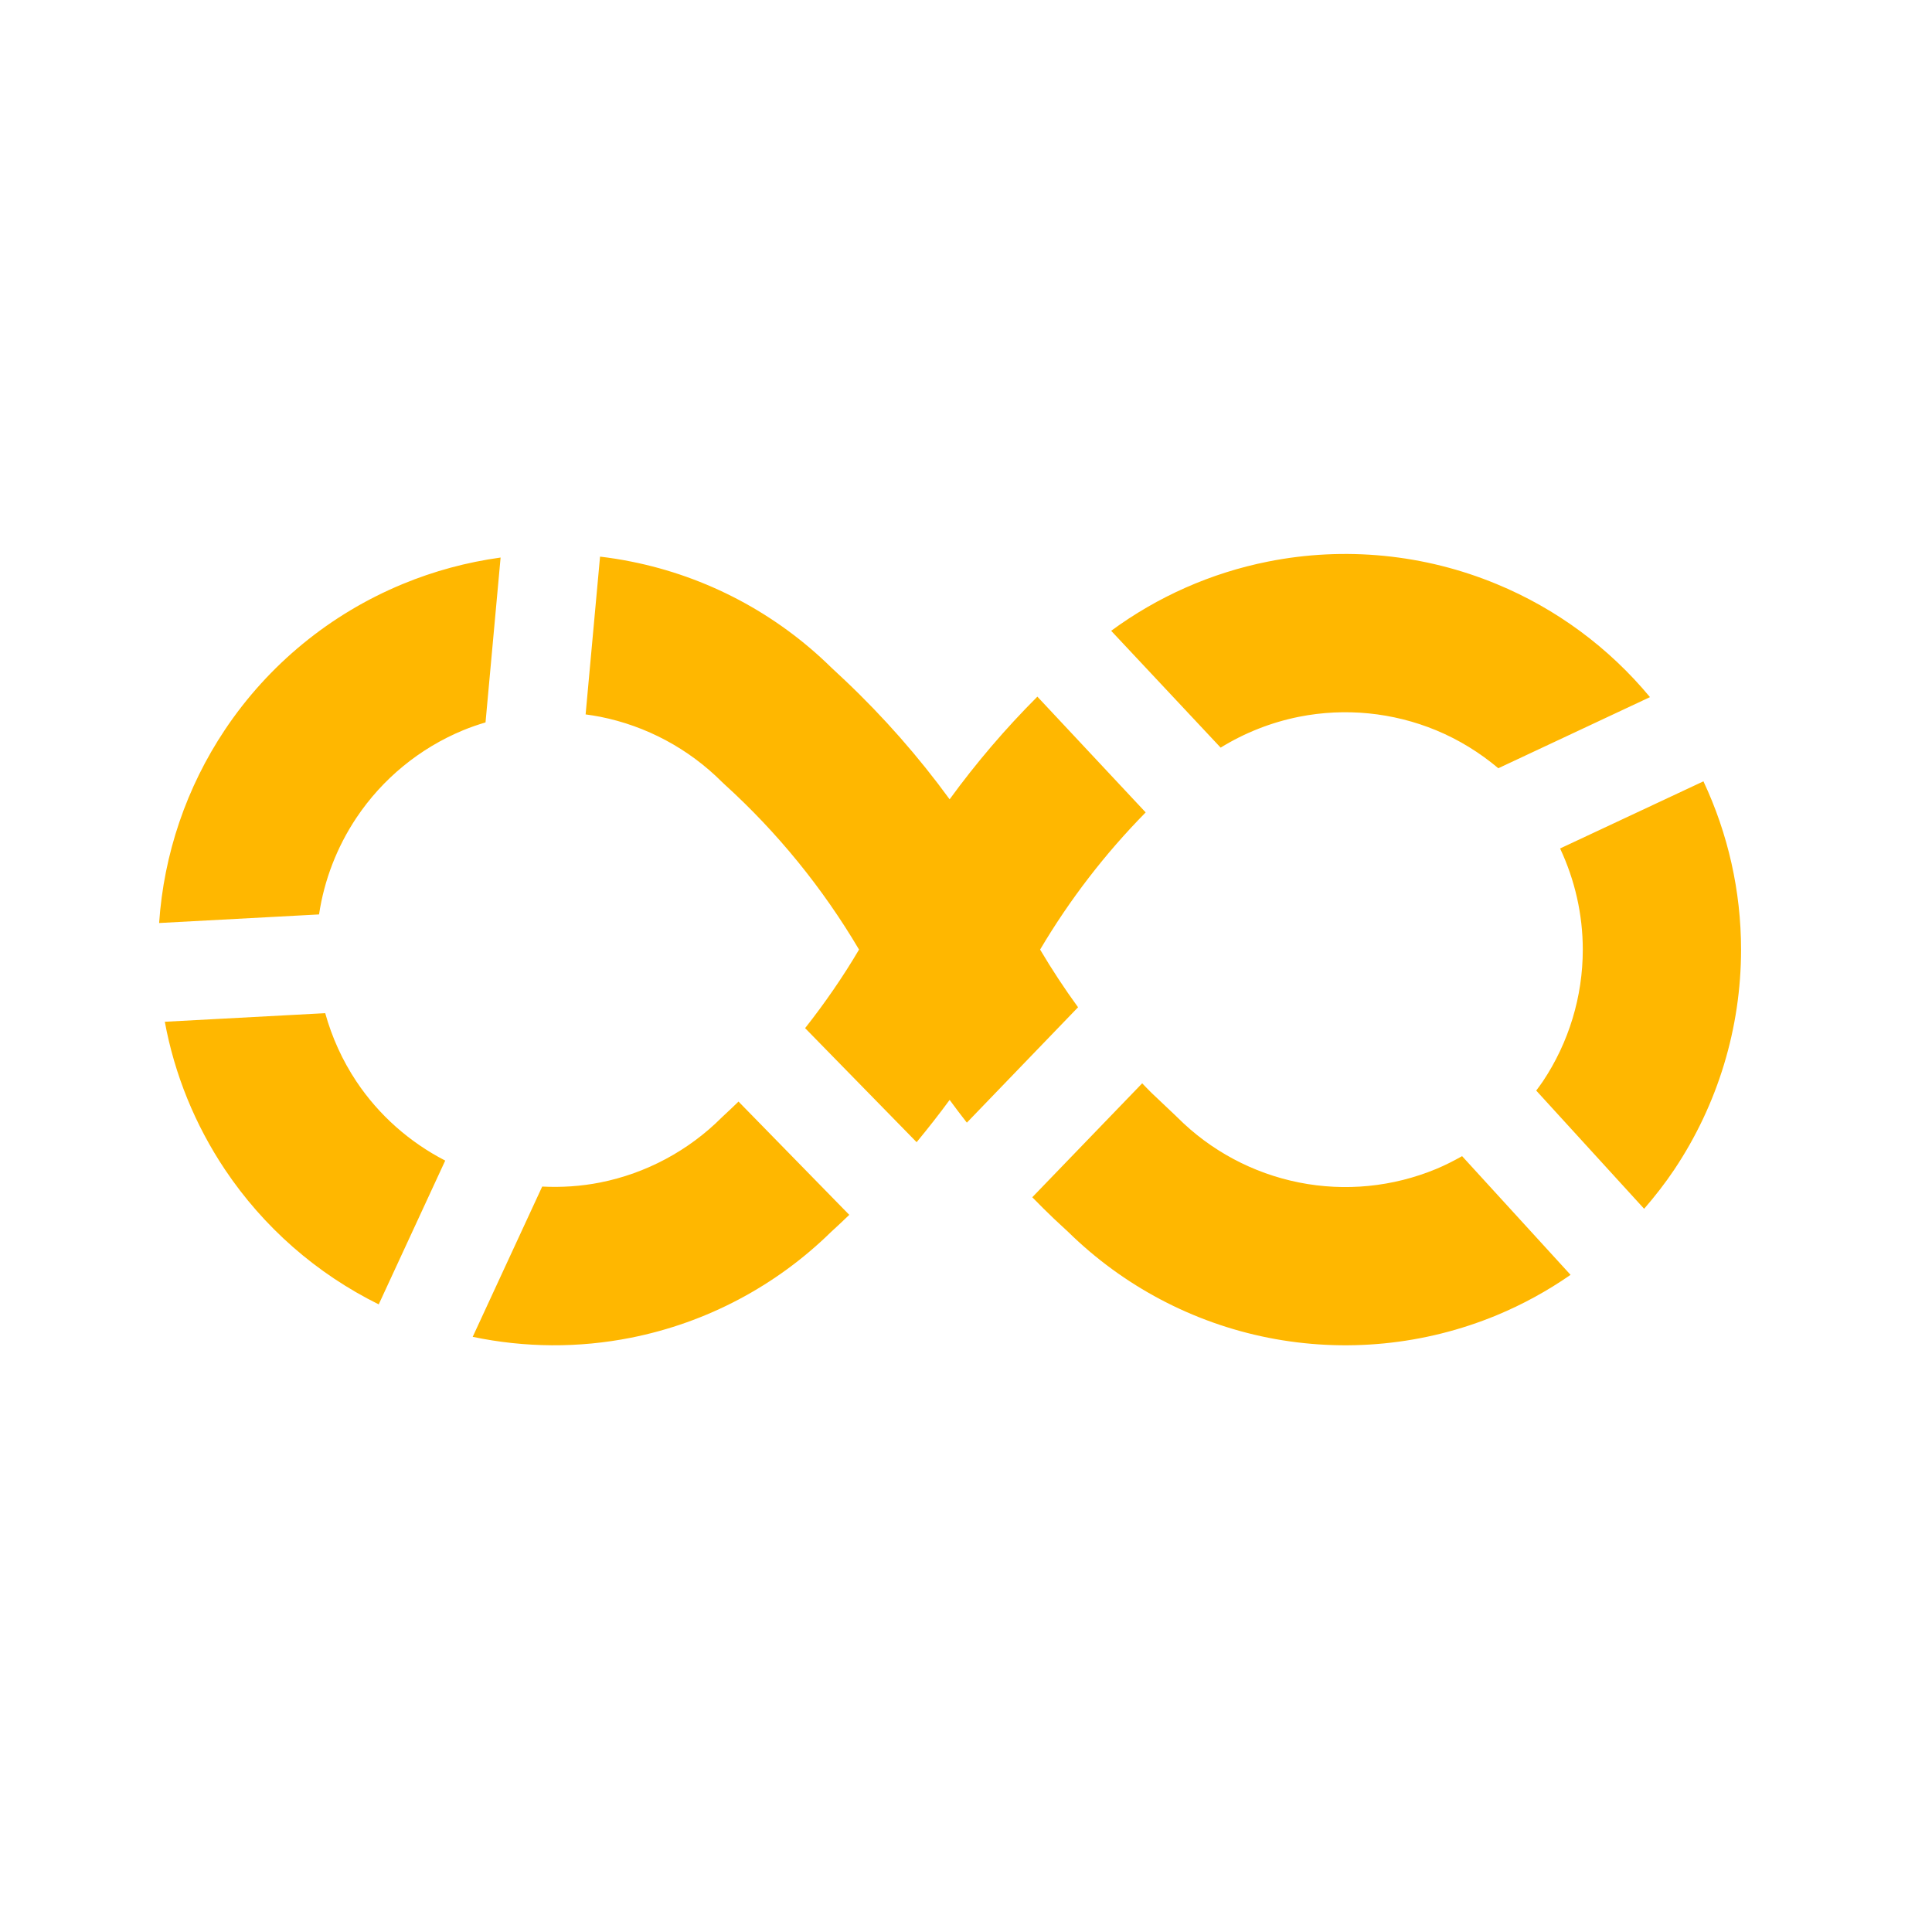 <svg width="36" height="36" viewBox="0 0 36 36" fill="none" xmlns="http://www.w3.org/2000/svg">
<g clip-path="url(#clip0_4508_252)">
<path d="M15.825 22.637C15.712 22.745 15.599 22.853 15.483 22.958C14.46 23.961 13.167 24.646 11.76 24.926C10.781 25.121 9.777 25.113 8.808 24.91L10.103 22.11C10.463 22.128 10.826 22.105 11.184 22.034C12.042 21.863 12.83 21.441 13.449 20.822C13.466 20.805 13.484 20.788 13.502 20.772C13.59 20.692 13.675 20.609 13.761 20.526L15.825 22.637ZM21.456 20.363L21.888 20.772L21.94 20.822C22.558 21.441 23.348 21.863 24.206 22.034C25.064 22.205 25.953 22.117 26.761 21.782C26.928 21.713 27.088 21.631 27.244 21.543L29.265 23.755C28.837 24.052 28.377 24.305 27.89 24.507C26.543 25.065 25.06 25.21 23.629 24.926C22.223 24.646 20.93 23.961 19.907 22.958L19.64 22.71C19.502 22.579 19.368 22.445 19.235 22.309L21.283 20.186C21.34 20.245 21.397 20.305 21.456 20.363ZM6.06 18.879C6.185 19.329 6.38 19.76 6.642 20.153C7.06 20.779 7.631 21.283 8.296 21.626L7.057 24.305C5.901 23.734 4.911 22.869 4.191 21.792C3.632 20.956 3.252 20.018 3.071 19.039L6.06 18.879ZM31.741 14.559C32.2 15.536 32.442 16.606 32.442 17.695C32.442 19.153 32.009 20.579 31.199 21.792C31.027 22.049 30.837 22.292 30.636 22.524L28.625 20.321C28.666 20.266 28.708 20.211 28.747 20.153C29.233 19.426 29.493 18.57 29.493 17.695C29.493 17.041 29.346 16.398 29.07 15.81L31.741 14.559ZM11.181 10.372C11.375 10.395 11.568 10.425 11.76 10.464C13.167 10.744 14.46 11.429 15.483 12.432L15.749 12.681C16.465 13.359 17.116 14.1 17.695 14.894C18.189 14.216 18.735 13.576 19.33 12.981L21.348 15.138C20.591 15.907 19.931 16.765 19.381 17.694C19.6 18.064 19.836 18.423 20.088 18.769L18.016 20.919C17.907 20.779 17.799 20.638 17.695 20.495C17.498 20.764 17.292 21.026 17.08 21.283L15.002 19.158C15.368 18.693 15.706 18.205 16.007 17.694C15.331 16.55 14.488 15.512 13.502 14.617C13.484 14.601 13.466 14.584 13.449 14.567C12.83 13.949 12.042 13.527 11.184 13.356C11.094 13.338 11.003 13.325 10.912 13.312L11.181 10.372ZM9.328 10.389L9.047 13.461C8.906 13.503 8.766 13.551 8.628 13.608C7.82 13.943 7.128 14.51 6.642 15.237C6.279 15.781 6.041 16.397 5.945 17.039L2.965 17.199C3.052 15.915 3.473 14.673 4.191 13.598C5.001 12.386 6.152 11.442 7.5 10.884C8.088 10.64 8.703 10.475 9.328 10.389ZM23.629 10.464C25.06 10.179 26.543 10.326 27.89 10.884C29.003 11.344 29.981 12.069 30.745 12.99L27.919 14.315C27.573 14.024 27.184 13.783 26.761 13.608C25.953 13.274 25.064 13.186 24.206 13.356C23.686 13.46 23.191 13.656 22.745 13.931L20.705 11.754C21.57 11.118 22.567 10.675 23.629 10.464Z" fill="#FFB700"/>
</g>
<defs>
<clipPath id="clip0_4508_252">
<rect width="35.39" height="35.39" fill="white"/>
</clipPath>
</defs>
</svg>
